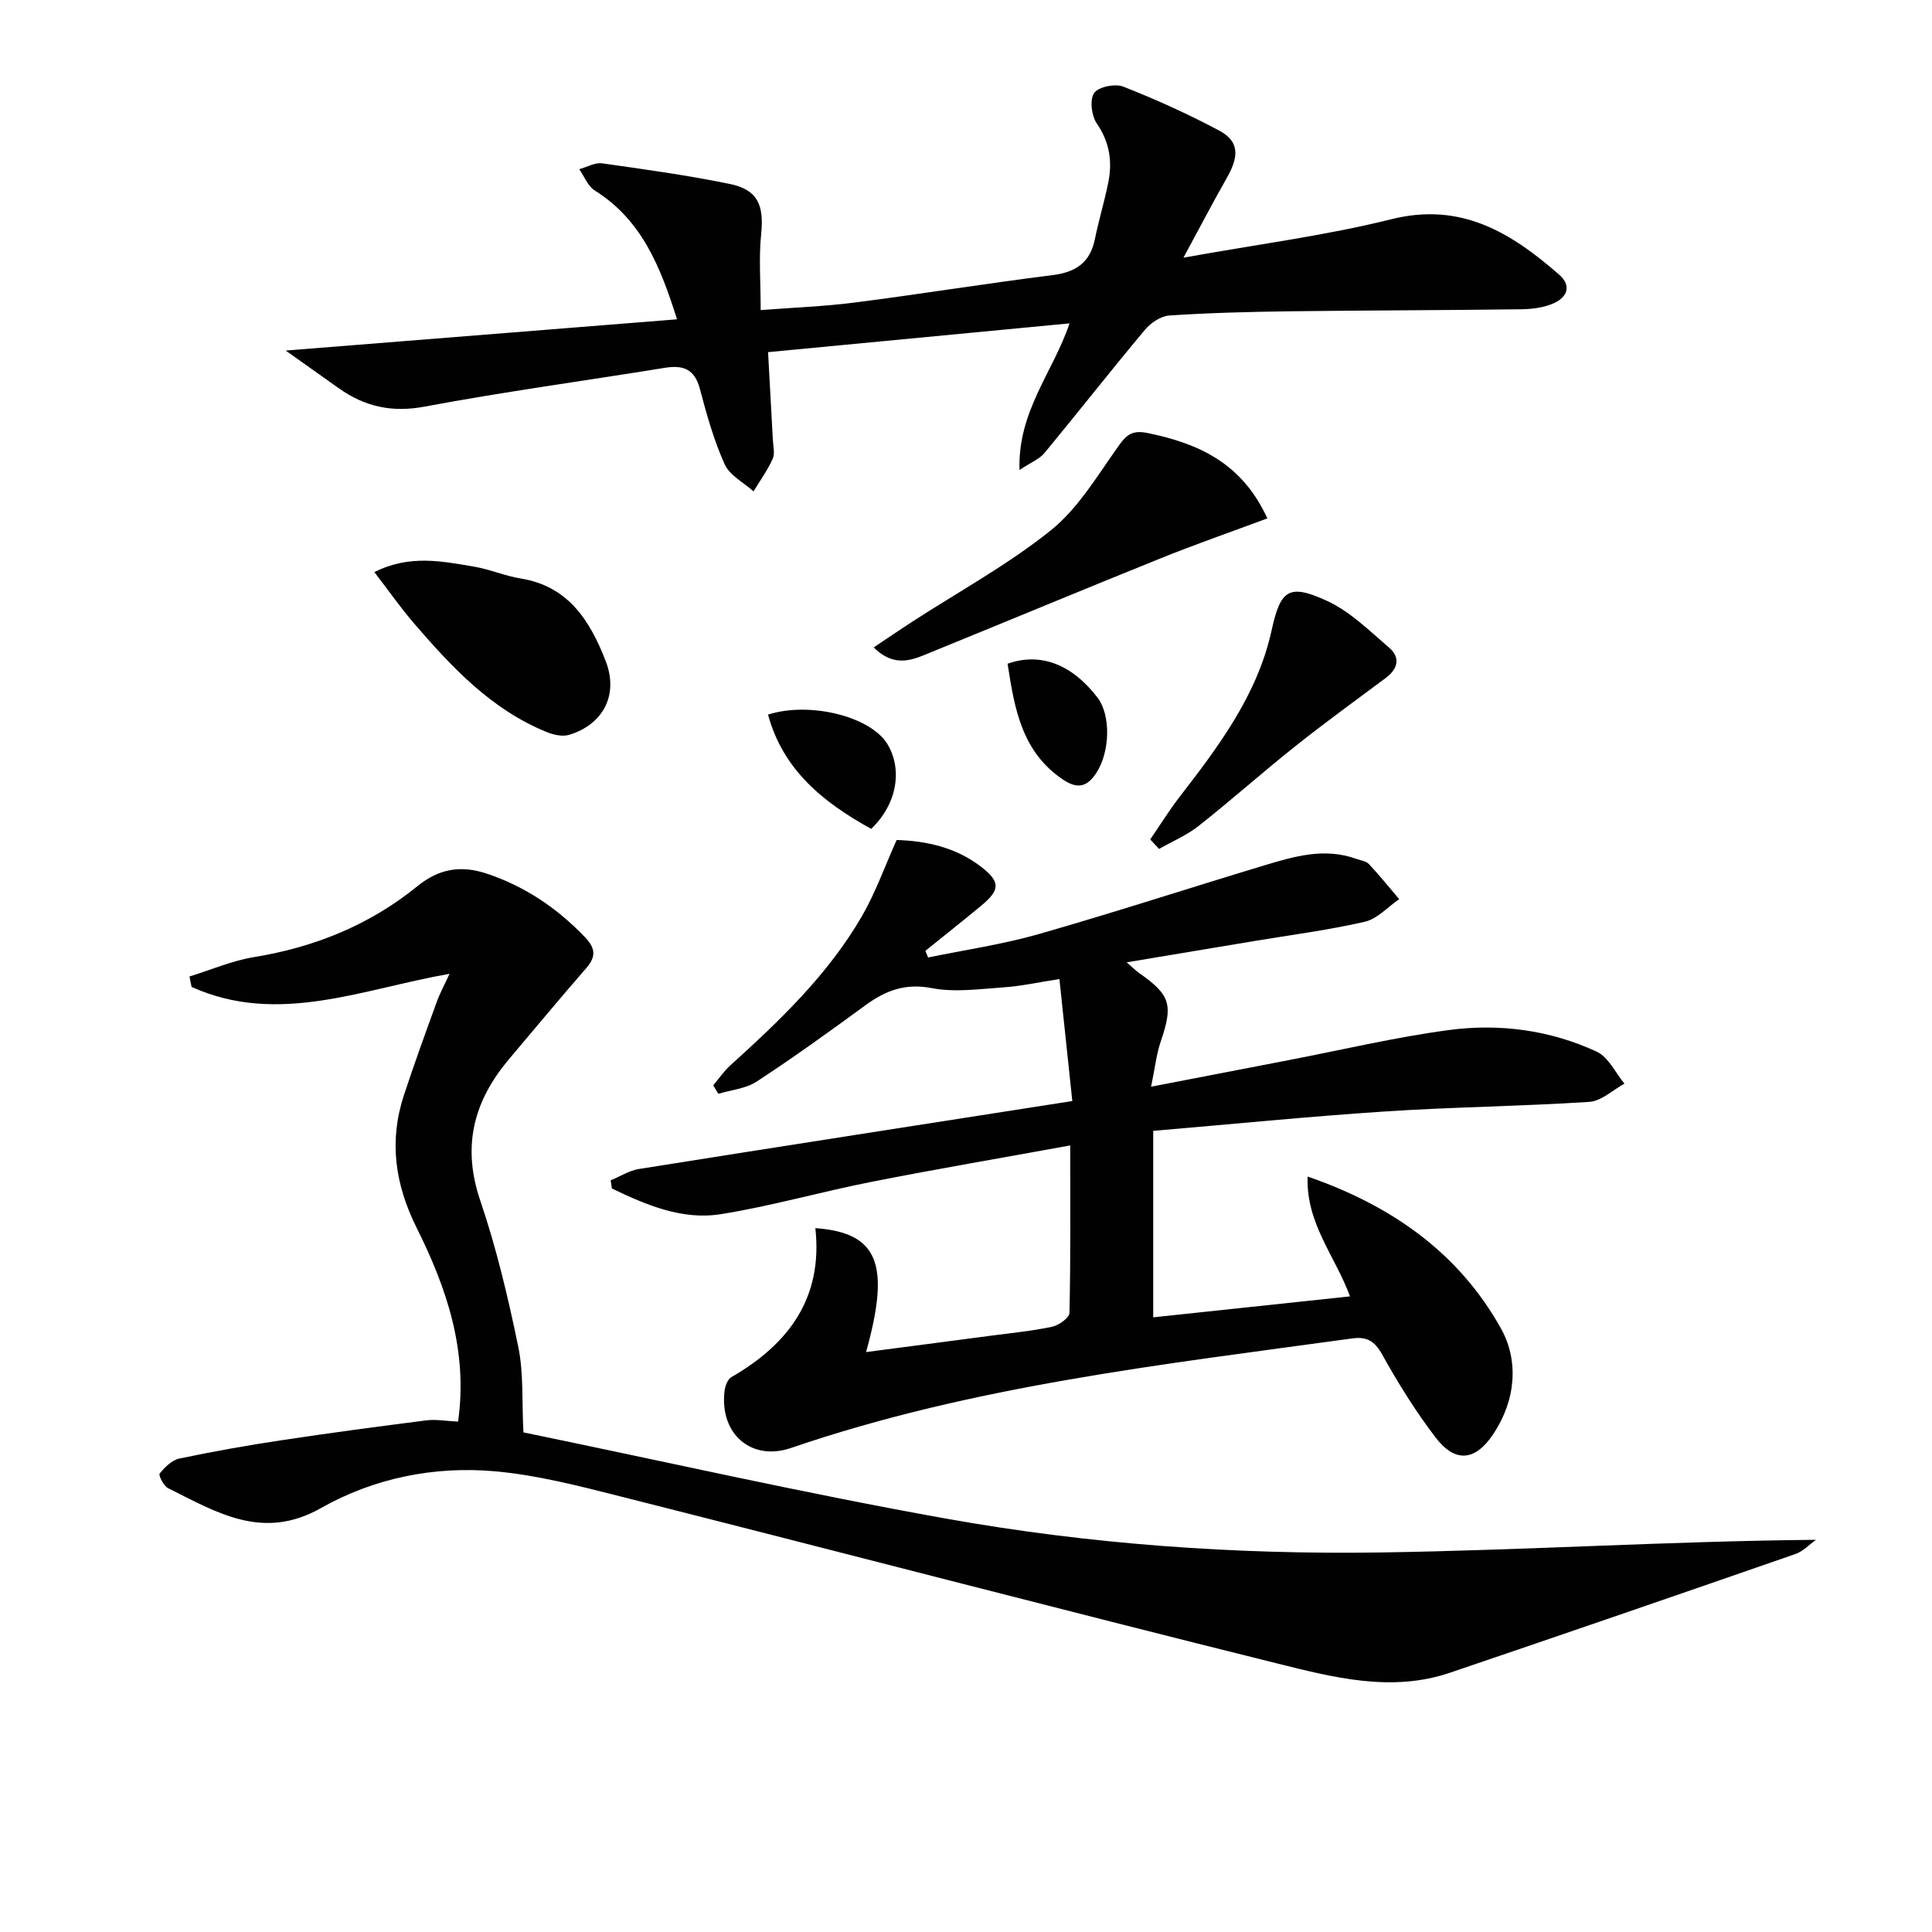 <svg enable-background="new 0 0 400 400" viewBox="0 0 400 400" xmlns="http://www.w3.org/2000/svg"><g fill="#010101"><path d="m238.76 234.13v38.61c13.66-1.46 26.96-2.87 40.74-4.34-3.03-8.3-9.14-15.11-8.77-24.81 17.57 6.07 31.37 15.93 40.03 31.46 3.76 6.74 3.04 14.89-1.57 21.83-3.74 5.63-7.89 6.06-11.97.73-4.12-5.39-7.75-11.22-11.05-17.16-1.57-2.83-3.21-3.76-6.23-3.34-39.14 5.39-78.48 9.77-116.15 22.67-8.19 2.81-14.8-2.84-13.79-11.72.12-1.03.61-2.47 1.39-2.92 11.91-6.86 19.02-16.43 17.42-30.87 12.98.95 15.6 7.39 10.5 25.66 8.71-1.14 17.22-2.24 25.71-3.37 4.28-.57 8.59-.98 12.8-1.87 1.39-.29 3.57-1.84 3.6-2.86.26-11.29.16-22.58.16-34.68-14.18 2.58-27.73 4.89-41.2 7.55-10.42 2.05-20.67 5.01-31.14 6.68-8.05 1.28-15.46-1.92-22.55-5.31-.09-.56-.17-1.13-.26-1.69 1.94-.8 3.82-2.02 5.84-2.35 29.5-4.7 59.03-9.27 89.74-14.07-.91-8.63-1.76-16.71-2.67-25.26-4.45.69-7.98 1.48-11.55 1.72-4.96.34-10.1 1.08-14.87.16-5.55-1.07-9.63.53-13.83 3.61-7.37 5.4-14.79 10.74-22.43 15.74-2.24 1.47-5.27 1.72-7.94 2.53-.35-.58-.7-1.17-1.05-1.75 1.15-1.37 2.17-2.89 3.48-4.08 10.27-9.3 20.3-18.85 27.31-30.96 2.8-4.84 4.69-10.21 7.18-15.76 6.14.19 12.21 1.52 17.4 5.48 4.13 3.16 4.07 4.85.08 8.15-3.81 3.15-7.69 6.22-11.53 9.32.19.46.38.92.56 1.38 7.63-1.58 15.38-2.7 22.85-4.83 15.64-4.47 31.11-9.52 46.68-14.22 6.21-1.87 12.49-3.74 19.03-1.4.94.33 2.12.47 2.73 1.13 2.19 2.32 4.18 4.82 6.25 7.24-2.36 1.61-4.53 4.08-7.12 4.68-7.58 1.74-15.32 2.73-23 4.01-8.5 1.42-17 2.84-26.3 4.39 1.24 1.08 1.86 1.72 2.58 2.22 6.5 4.54 7.06 6.58 4.47 14.17-.9 2.63-1.19 5.46-2 9.36 9.99-1.93 19.16-3.7 28.33-5.47 11.08-2.13 22.09-4.75 33.25-6.25 10.5-1.41 20.99-.03 30.69 4.47 2.42 1.12 3.86 4.36 5.74 6.62-2.42 1.31-4.78 3.61-7.27 3.77-14.1.92-28.26 1.06-42.36 1.99-15.91 1.05-31.76 2.64-47.94 4.01z"/><path d="m94.84 294.33c2.08-14.75-2.4-27.72-8.58-40.13-4.48-8.99-5.76-17.94-2.64-27.43 2.12-6.46 4.45-12.85 6.77-19.25.67-1.86 1.63-3.61 2.68-5.9-18.02 3.13-35.51 10.79-53.41 2.71-.14-.72-.29-1.44-.43-2.16 4.45-1.37 8.81-3.27 13.35-4.01 12.58-2.05 23.97-6.66 33.86-14.7 4.43-3.6 8.97-4.39 14.38-2.57 7.93 2.66 14.53 7.13 20.28 13.13 2.15 2.24 2.38 3.99.31 6.38-5.46 6.27-10.77 12.67-16.14 19.02-.22.25-.42.52-.63.78-6.83 8.52-8.86 17.62-5.21 28.36 3.35 9.85 5.77 20.07 7.87 30.28 1.13 5.45.73 11.22 1.07 17.72 28.86 5.94 58.11 12.6 87.61 17.87 29.66 5.3 59.76 7.44 89.87 6.99 29.94-.45 59.85-2.34 90.14-2.62-1.41 1-2.69 2.39-4.26 2.94-23.82 8.27-47.65 16.48-71.53 24.58-12.14 4.12-24.14.97-35.82-1.93-45.4-11.3-90.67-23.13-136.03-34.6-8.51-2.15-17.13-4.39-25.83-5.17-12.62-1.13-25.1 1.4-36.09 7.62-12.06 6.83-21.6.85-31.62-4.12-.92-.46-2.04-2.68-1.75-3.04 1.05-1.31 2.52-2.77 4.06-3.1 6.98-1.47 14.01-2.72 21.06-3.78 10.01-1.51 20.05-2.85 30.09-4.13 1.96-.25 3.97.13 6.57.26z"/><path d="m221.44 66.95c-21.14 2.02-41.59 3.97-62.42 5.96.35 6.28.68 12.21.99 18.13.07 1.33.46 2.86-.03 3.96-1.07 2.36-2.62 4.5-3.97 6.74-2.05-1.85-4.94-3.31-5.98-5.62-2.23-4.96-3.73-10.29-5.12-15.58-1.08-4.14-3.46-5.01-7.31-4.38-16.55 2.69-33.18 4.93-49.65 8.02-6.81 1.28-12.41.02-17.8-3.79-3.22-2.28-6.44-4.57-11-7.81 27.55-2.2 53.92-4.31 81.02-6.47-3.46-10.95-7.31-20.59-17.05-26.68-1.42-.89-2.14-2.9-3.19-4.4 1.58-.43 3.25-1.42 4.74-1.21 8.85 1.24 17.72 2.48 26.46 4.27 5.76 1.18 7.08 4.43 6.46 10.38-.51 4.91-.1 9.92-.1 15.73 6.46-.5 13.03-.74 19.52-1.57 13.66-1.75 27.26-3.96 40.92-5.67 4.85-.61 7.77-2.61 8.76-7.47.79-3.9 1.96-7.72 2.75-11.61.9-4.39.32-8.42-2.37-12.33-1.09-1.59-1.49-4.89-.55-6.28.88-1.29 4.34-2 6.03-1.34 6.77 2.66 13.44 5.68 19.86 9.1 4.1 2.18 4.2 5.21 1.64 9.71-2.85 5-5.51 10.12-9.03 16.61 15.45-2.79 29.46-4.57 43.07-7.97 14.43-3.6 24.76 2.8 34.68 11.45 2.67 2.32 1.71 4.67-1.01 5.92-2.03.93-4.49 1.25-6.76 1.28-15.99.21-31.99.22-47.98.42-8.32.11-16.64.32-24.93.87-1.77.12-3.86 1.54-5.06 2.98-7.04 8.41-13.8 17.05-20.79 25.5-1.02 1.23-2.73 1.89-5.16 3.51-.4-12.15 6.95-20.25 10.36-30.36z"/><path d="m262.39 107.33c-7.69 2.86-14.88 5.36-21.93 8.2-15.84 6.38-31.6 12.95-47.41 19.39-3.75 1.53-7.61 3.62-12.16-.88 2.92-1.95 5.41-3.66 7.96-5.31 9.6-6.22 19.75-11.76 28.64-18.87 5.63-4.5 9.61-11.19 13.87-17.22 1.74-2.47 2.86-3.68 6.23-2.99 10.56 2.16 19.57 6.23 24.8 17.68z"/><path d="m77.51 118.45c7.24-3.67 13.99-2.26 20.66-1.13 3.25.55 6.37 1.92 9.63 2.45 9.92 1.6 14.38 8.81 17.6 17.09 2.7 6.94-.45 13.11-7.56 15.28-1.36.41-3.19.01-4.58-.55-11.48-4.64-19.67-13.39-27.51-22.49-2.81-3.26-5.27-6.79-8.24-10.65z"/><path d="m238.14 173.8c2-2.91 3.86-5.93 6.01-8.72 8.16-10.56 16.18-21.18 19.13-34.6 1.83-8.34 3.53-9.71 11.41-6.1 4.81 2.2 8.85 6.22 12.95 9.75 2.35 2.02 1.77 4.37-.73 6.23-6.27 4.67-12.6 9.26-18.71 14.12-6.77 5.38-13.23 11.15-20.02 16.51-2.46 1.94-5.45 3.2-8.2 4.77-.61-.64-1.23-1.3-1.84-1.96z"/><path d="m180.37 171.61c-9.95-5.5-18.24-12.18-21.36-23.66 8.73-2.78 21.32.43 24.74 6.14 3.17 5.31 1.93 12.45-3.38 17.52z"/><path d="m208.61 137.42c6.86-2.45 13.42.21 18.61 7 2.81 3.68 2.59 11.19-.19 15.53-1.93 3.02-3.97 3.46-6.94 1.46-8.53-5.73-10.05-14.65-11.48-23.99z"/></g></svg>